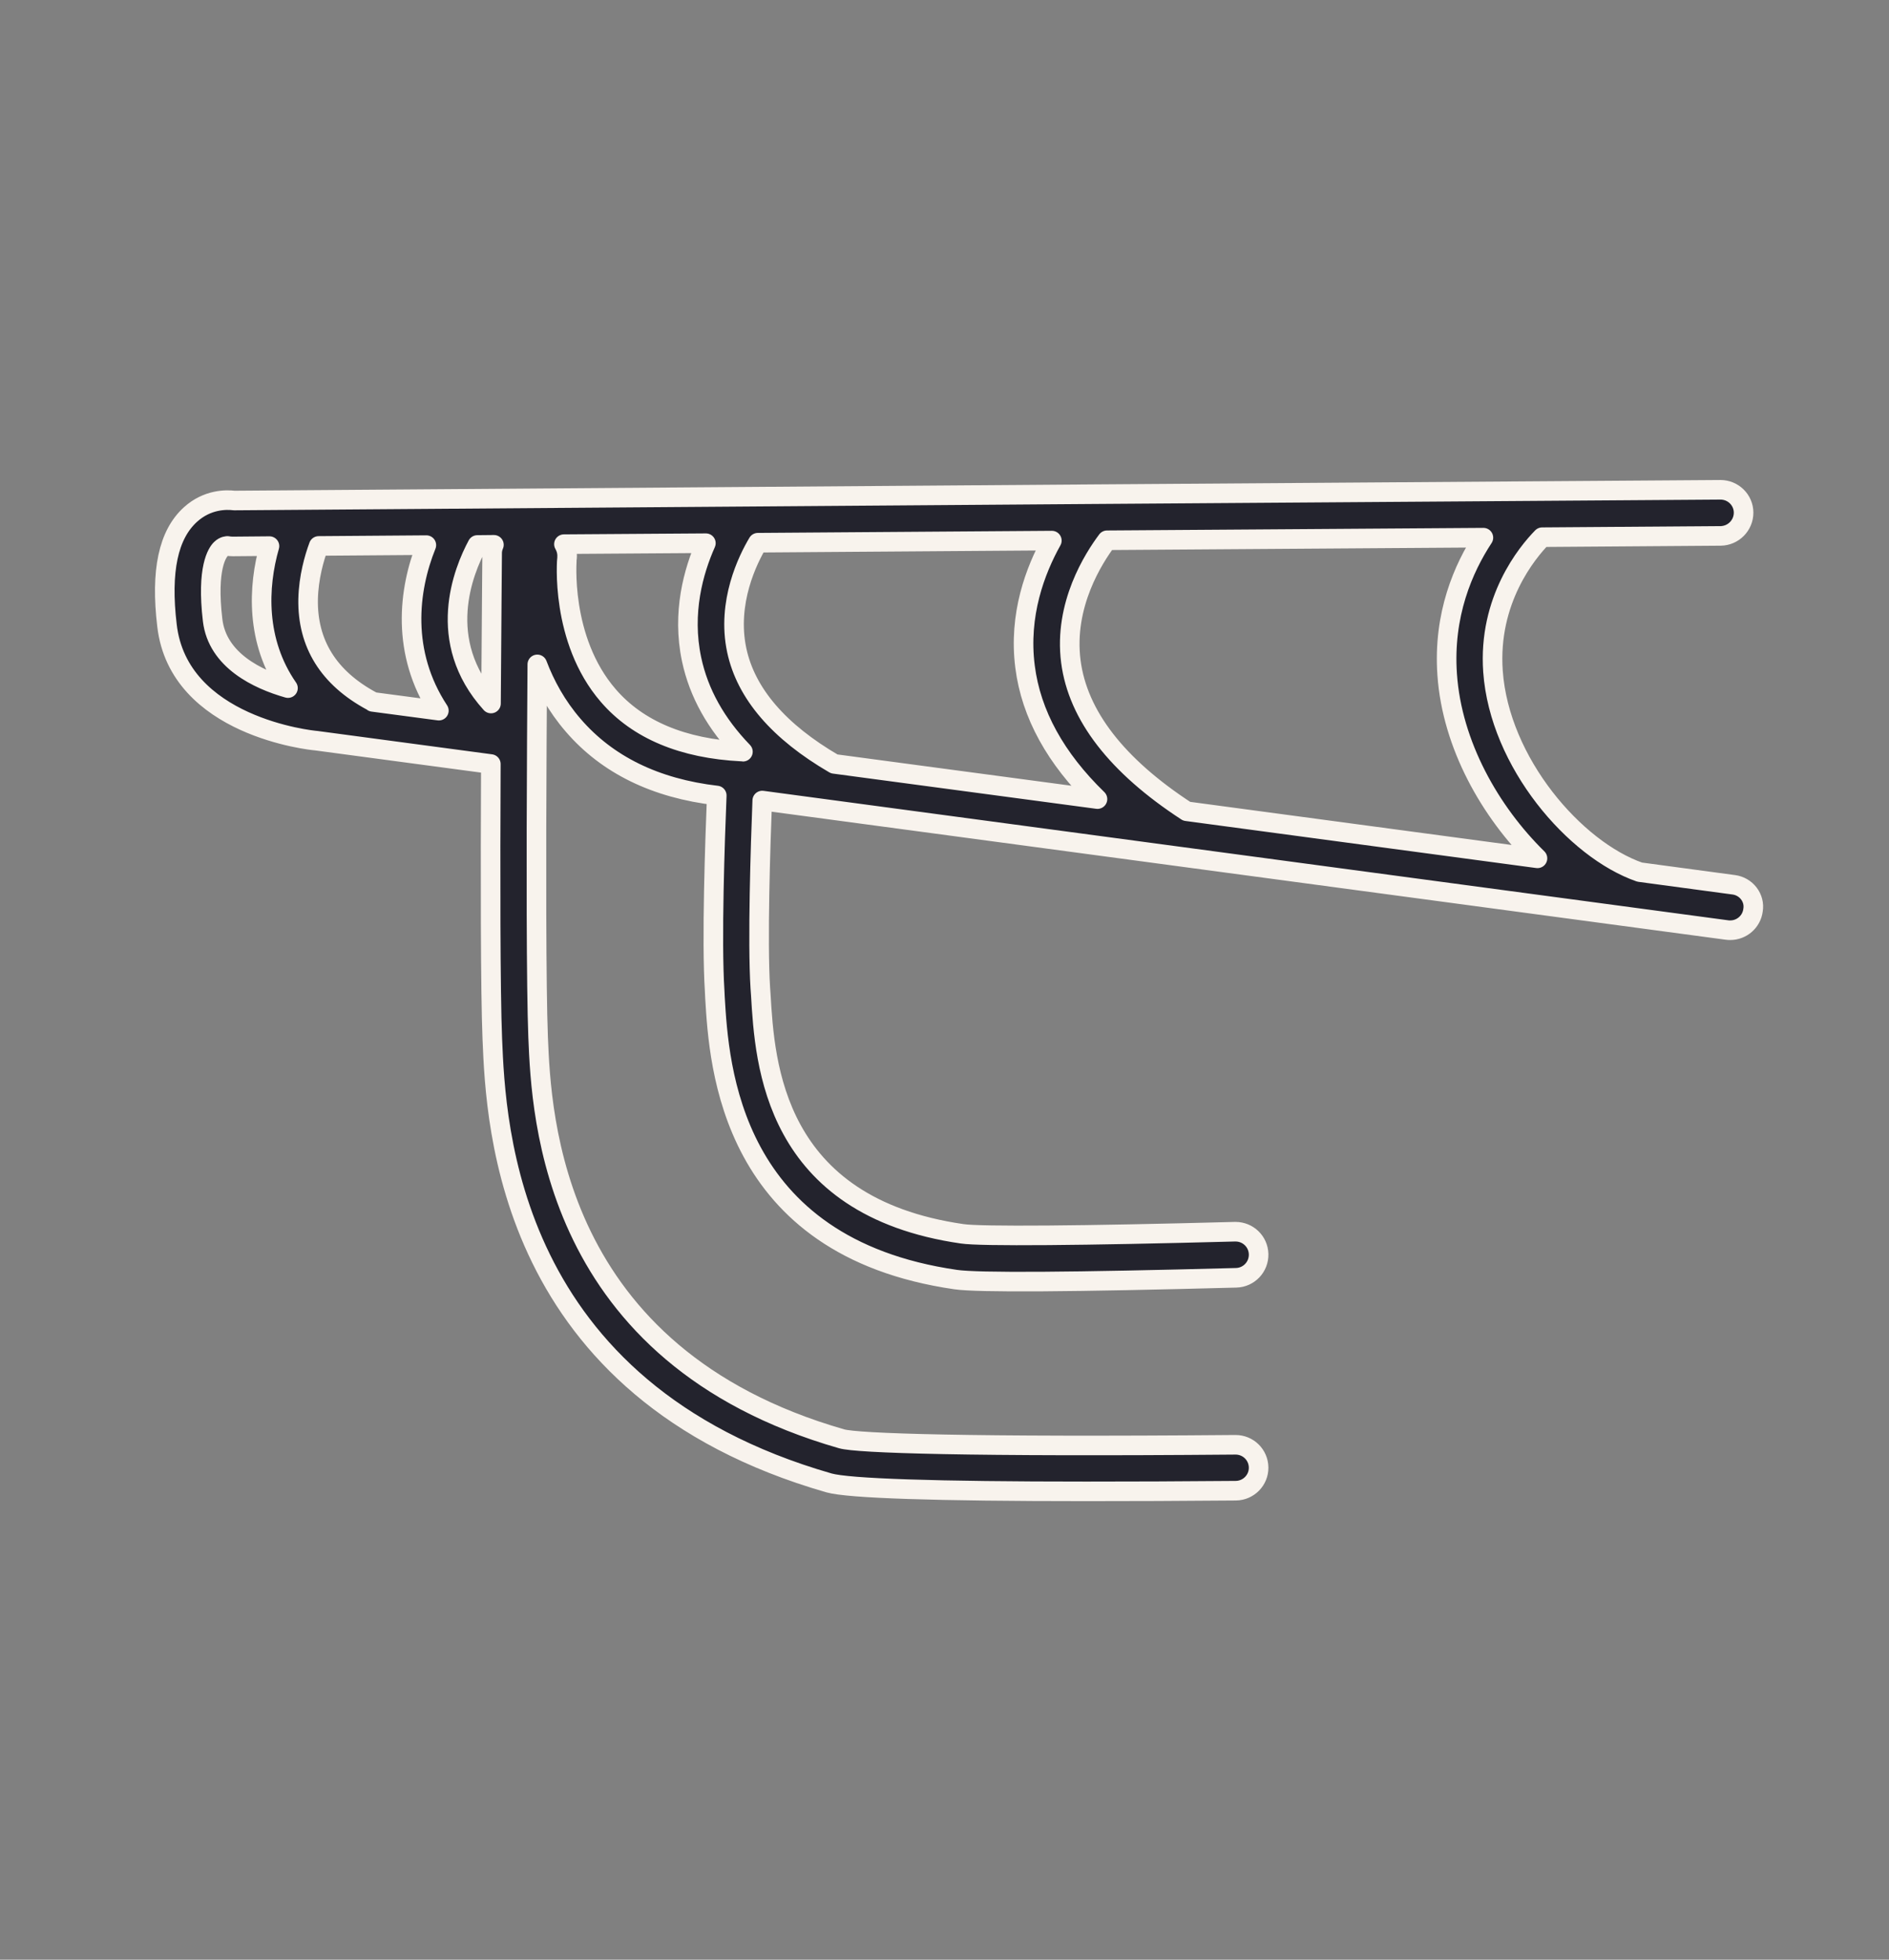 <svg xmlns="http://www.w3.org/2000/svg" width="135" height="140" viewBox="0 0 135 140" fill="none"><rect x="0" y="0" width="135" height="140" fill="#808080" stroke="none"/><g clip-path="url(#clip0_654_6163)"><g clip-path="url(#clip1_654_6163)"><path d="M123.9 63.208L117.18 62.304C112.56 60.704 107.162 54.479 106.698 47.964C106.338 42.863 109.136 39.478 110.215 38.377L122.972 38.284C123.877 38.272 124.608 37.53 124.608 36.626C124.608 35.722 123.866 34.991 122.96 34.991H122.949L78.294 35.304H78.271L16.739 35.757C16.182 35.687 14.824 35.664 13.617 36.754C12.026 38.191 11.469 40.788 11.934 44.683C12.769 51.917 22.264 52.891 22.601 52.914L35.079 54.583C35.044 62.327 35.044 70.825 35.184 74.221C35.439 80.423 36.217 99.32 59.246 105.939C60.651 106.333 66.826 106.542 77.633 106.542C80.802 106.542 84.365 106.53 88.323 106.495C89.228 106.484 89.96 105.742 89.948 104.838C89.937 103.934 89.206 103.215 88.3 103.215H88.288C69.217 103.377 61.243 103.11 60.14 102.786C39.397 96.827 38.689 79.716 38.457 74.093C38.318 70.569 38.318 61.191 38.364 53.087V53.029C38.376 51.058 38.387 49.169 38.399 47.464C38.956 48.936 39.78 50.444 40.964 51.812C43.39 54.629 46.837 56.321 51.225 56.831C51.097 60.019 50.842 67.184 51.074 70.789L51.097 71.276C51.388 76.145 52.154 89.083 68.3 91.413C69.879 91.644 76.623 91.598 88.346 91.285C89.252 91.262 89.972 90.508 89.948 89.593C89.925 88.7 89.194 87.993 88.3 87.993H88.253C77.365 88.283 70.076 88.341 68.764 88.143C55.264 86.196 54.661 75.983 54.371 71.067L54.336 70.569C54.127 67.242 54.348 60.437 54.475 57.191L123.436 66.442C123.506 66.454 123.587 66.454 123.657 66.454C124.469 66.454 125.177 65.851 125.282 65.027C125.434 64.147 124.795 63.324 123.901 63.208H123.9ZM103.425 48.195C103.773 53.203 106.489 57.991 109.878 61.319L84.806 57.956C79.826 54.71 77.029 51.117 76.53 47.256C76.007 43.199 78.178 39.849 79.118 38.596L106.013 38.411C104.585 40.59 103.123 43.906 103.425 48.196V48.195ZM59.617 54.572C55.671 52.276 53.314 49.552 52.653 46.456C51.922 43.025 53.454 39.953 54.162 38.771L75.172 38.62C73.988 40.742 72.781 43.918 73.256 47.627C73.686 51.024 75.45 54.189 78.433 57.087L59.617 54.572ZM26.64 50.143C26.605 50.12 26.582 50.097 26.559 50.085C23.483 48.427 21.962 45.981 22.02 42.805C22.055 41.24 22.461 39.848 22.775 39.002L30.47 38.944C29.182 42.132 28.648 46.63 31.364 50.769L26.64 50.143ZM35.172 39.512C35.172 39.965 35.125 44.52 35.09 50.259C31.051 45.796 33.129 40.764 34.115 38.933L35.299 38.921C35.218 39.107 35.172 39.304 35.172 39.512ZM15.195 44.3C14.754 40.568 15.532 39.466 15.787 39.223C16.019 38.991 16.263 39.002 16.263 39.002C16.379 39.026 16.507 39.037 16.634 39.037L19.258 39.014C18.422 41.924 18.271 45.831 20.581 49.158C18.422 48.543 15.532 47.175 15.195 44.3ZM43.471 49.691C40.001 45.68 40.511 39.918 40.523 39.861C40.557 39.513 40.476 39.177 40.302 38.875L50.447 38.806C49.565 40.788 48.718 43.767 49.426 47.106C49.937 49.518 51.179 51.721 53.094 53.703C53.071 53.703 53.036 53.691 53.013 53.691C48.799 53.482 45.584 52.138 43.471 49.691L43.471 49.691Z" fill="#23232D" stroke="#F8F3ED" stroke-width="1.399" stroke-miterlimit="2" stroke-linejoin="round"></path></g></g><defs><clipPath id="clip0_654_6163"><rect width="135" height="140" fill="white"></rect></clipPath><clipPath id="clip1_654_6163"><rect width="140" height="145" fill="white" transform="translate(-2 -2)"></rect></clipPath></defs></svg>